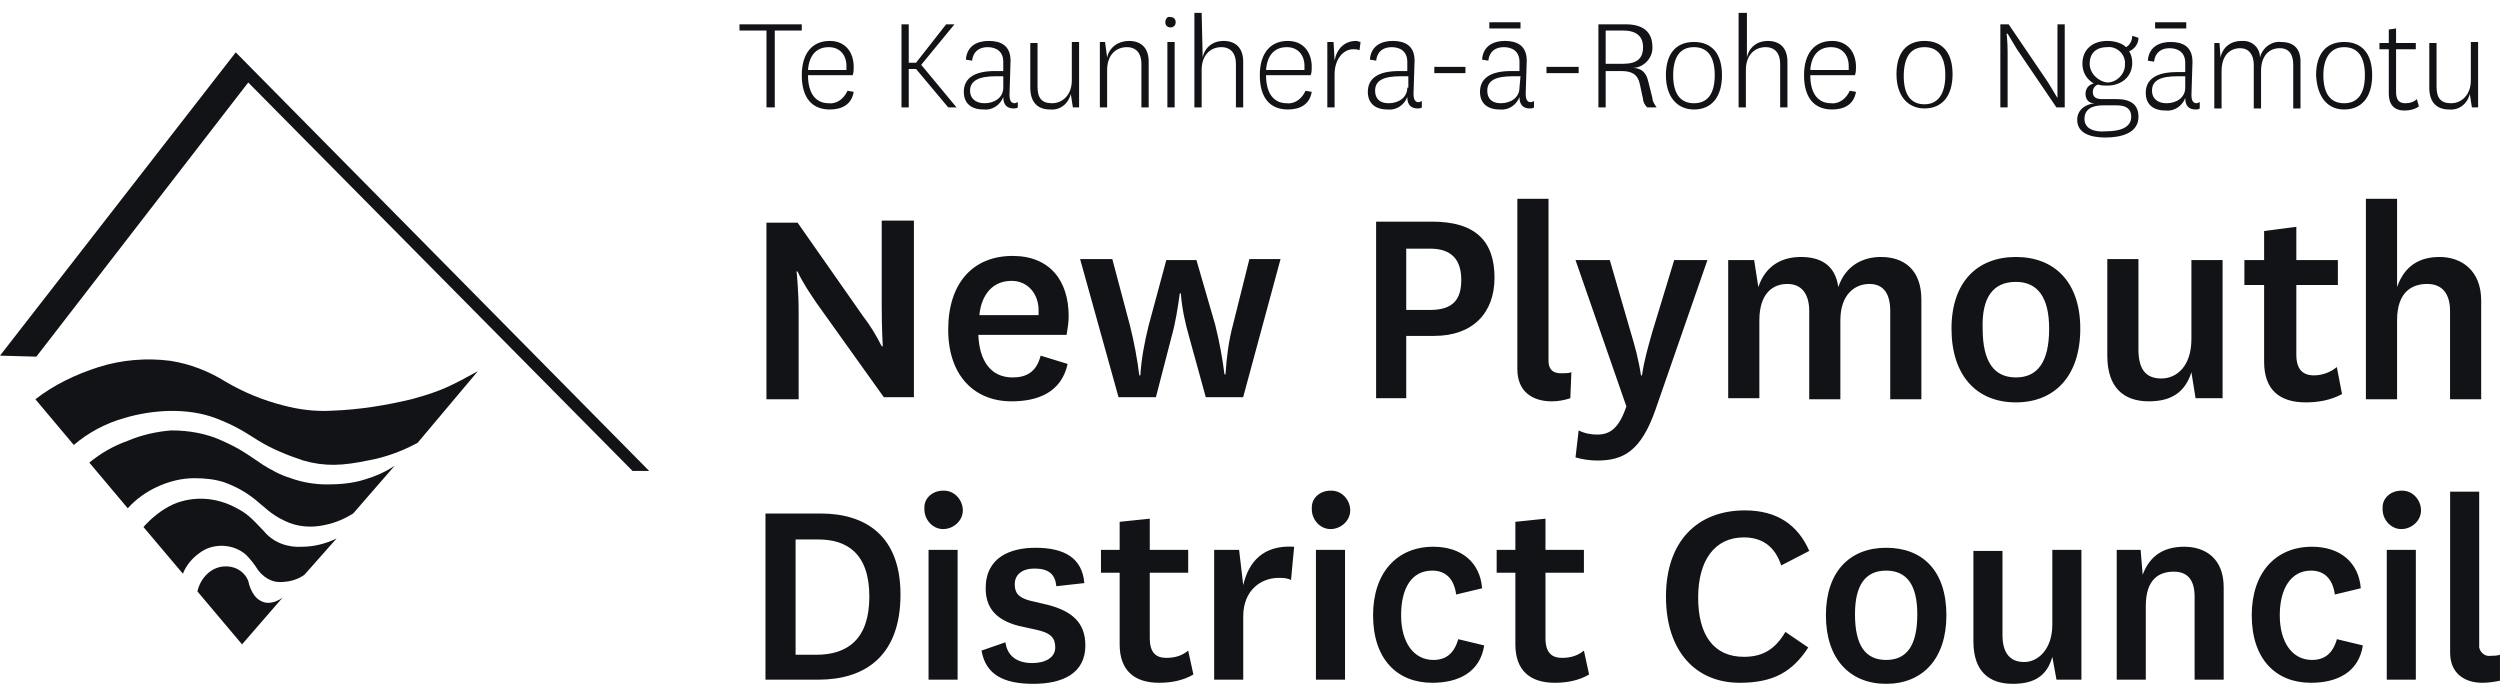<svg width="122" height="34" viewBox="0 0 122 34" fill="none" xmlns="http://www.w3.org/2000/svg">
<g id="Group 74">
<g id="Group">
<g id="Group_2">
<path id="Vector" d="M9.633 28.86L11.812 31.445L13.789 29.164C13.586 29.316 13.333 29.418 13.079 29.418C12.826 29.418 12.572 29.266 12.421 29.063C12.268 28.86 12.167 28.607 12.116 28.353C11.914 27.847 11.407 27.593 10.9 27.644C10.292 27.695 9.785 28.201 9.633 28.86Z" fill="#121316"/>
<path id="Vector_2" d="M8.47 24.603C7.912 24.856 7.405 25.262 7 25.718L8.926 27.998C9.078 27.593 9.382 27.238 9.737 26.985C10.396 26.478 11.409 26.529 12.018 27.086C12.22 27.289 12.423 27.542 12.575 27.796C12.829 28.151 13.234 28.404 13.64 28.404C14.096 28.404 14.501 28.303 14.856 28.049L16.427 26.275C15.921 26.529 15.312 26.681 14.755 26.681C14.045 26.731 13.336 26.478 12.879 25.921C12.474 25.515 12.17 25.11 11.562 24.805C10.548 24.248 9.433 24.197 8.47 24.603Z" fill="#121316"/>
<path id="Vector_3" d="M6.235 21.511C5.525 21.764 4.917 22.119 4.359 22.575L6.235 24.805C6.64 24.349 7.147 23.994 7.705 23.741C8.262 23.488 8.87 23.336 9.479 23.336C9.985 23.336 10.492 23.386 10.948 23.538C11.506 23.741 11.962 23.994 12.418 24.349C12.925 24.755 13.229 25.11 13.888 25.414C14.496 25.718 15.206 25.768 15.865 25.616C16.372 25.515 16.828 25.312 17.233 25.059L19.261 22.727C18.804 23.032 18.348 23.234 17.841 23.386C17.233 23.589 16.574 23.64 15.966 23.64C15.358 23.64 14.75 23.538 14.192 23.336C13.685 23.184 13.229 22.93 12.824 22.677C12.063 22.17 11.759 21.916 10.847 21.511C10.087 21.156 9.225 21.004 8.363 21.004C7.705 21.055 6.944 21.207 6.235 21.511Z" fill="#121316"/>
<path id="Vector_4" d="M4.818 17.912C3.703 18.267 2.639 18.774 1.727 19.484L3.602 21.714C4.311 21.105 5.173 20.649 6.085 20.396C7.454 19.99 9.126 19.889 10.495 20.396C11.559 20.801 11.965 21.105 12.624 21.511C13.283 21.916 14.043 22.221 14.803 22.474C15.867 22.778 16.729 22.727 17.946 22.474C18.807 22.322 19.618 22.018 20.378 21.612L23.318 18.115C22.102 18.774 21.595 19.078 20.074 19.484C18.807 19.788 17.54 19.99 16.222 20.041C15.411 20.092 14.6 19.99 13.84 19.788C12.826 19.534 11.863 19.129 11.002 18.622C10.191 18.115 9.279 17.76 8.316 17.608C7.15 17.456 5.933 17.558 4.818 17.912Z" fill="#121316"/>
</g>
<path id="Vector_5" d="M0 17.355L1.774 17.405L12.114 4.025L30.867 22.981H31.678L11.505 2.555L0 17.355Z" fill="#121316"/>
<g id="Group_3">
<path id="Vector_6" d="M121.998 31.952C121.846 32.003 121.694 32.003 121.542 32.003C121.289 32.053 121.035 31.851 120.985 31.597C120.985 31.547 120.985 31.496 120.985 31.445V23.994H119.566V31.851C119.566 32.864 120.275 33.32 121.137 33.32C121.441 33.32 121.745 33.27 121.998 33.219V31.952ZM116.474 33.168H117.893V26.833H116.474V33.168ZM116.271 24.856C116.271 25.363 116.677 25.819 117.183 25.819C117.69 25.819 118.146 25.414 118.146 24.907C118.146 24.4 117.741 23.944 117.234 23.944H117.183C116.677 23.944 116.271 24.299 116.271 24.755C116.271 24.805 116.271 24.805 116.271 24.856ZM114.041 31.192C113.838 31.901 113.433 32.205 112.825 32.205C111.862 32.205 111.253 31.344 111.253 30.026C111.253 28.708 111.811 27.846 112.774 27.846C113.433 27.846 113.838 28.252 113.94 29.012L115.207 28.708C115.105 27.441 114.193 26.681 112.825 26.681C111.051 26.681 109.885 27.948 109.885 30.026C109.885 32.155 111.051 33.32 112.774 33.32C114.041 33.32 115.105 32.814 115.308 31.496L114.041 31.192ZM104.462 26.833H103.296V33.168H104.715V29.57C104.715 28.252 105.374 27.897 106.084 27.897C106.793 27.897 107.097 28.353 107.097 29.114V33.168H108.516V28.657C108.516 27.238 107.604 26.681 106.59 26.681C105.627 26.681 104.918 27.086 104.563 28.049L104.462 26.833ZM100.356 33.168H101.573V26.833H100.153V30.482C100.153 31.698 99.444 32.307 98.785 32.307C98.075 32.307 97.721 31.851 97.721 30.989V26.884H96.302V31.293C96.302 32.763 97.062 33.371 98.228 33.371C99.292 33.371 99.9 32.966 100.153 32.053L100.356 33.168ZM92.044 27.846C93.058 27.846 93.564 28.556 93.564 29.975C93.564 31.496 93.058 32.205 92.044 32.205C91.03 32.205 90.523 31.496 90.523 29.975C90.523 28.556 91.03 27.846 92.044 27.846ZM92.044 33.371C93.818 33.371 94.984 32.155 94.984 30.026C94.984 27.846 93.818 26.731 92.044 26.731C90.27 26.731 89.104 27.897 89.104 30.026C89.104 32.155 90.27 33.371 92.044 33.371ZM87.128 30.837C86.621 31.698 86.013 32.053 85.1 32.053C83.63 32.053 82.87 30.989 82.87 29.164C82.87 27.34 83.681 26.225 85.1 26.225C86.013 26.225 86.621 26.681 86.925 27.593L88.293 26.884C87.736 25.616 86.722 24.907 85.151 24.907C82.819 24.907 81.299 26.427 81.299 29.114C81.299 31.8 82.769 33.32 84.897 33.32C86.57 33.32 87.482 32.763 88.243 31.597L87.128 30.837ZM77.295 31.749C76.991 32.003 76.636 32.104 76.23 32.104C75.724 32.104 75.419 31.851 75.419 31.141V27.948H77.295V26.833H75.419V25.312L73.95 25.464V26.833H73.037V27.948H73.95V31.445C73.95 32.712 74.659 33.32 75.876 33.32C76.433 33.32 77.041 33.219 77.548 32.915L77.295 31.749ZM71.162 31.192C70.959 31.901 70.554 32.205 69.946 32.205C68.983 32.205 68.374 31.344 68.374 30.026C68.374 28.708 68.881 27.846 69.895 27.846C70.554 27.846 70.959 28.252 71.061 29.012L72.328 28.708C72.226 27.441 71.314 26.681 69.946 26.681C68.172 26.681 67.006 27.948 67.006 30.026C67.006 32.155 68.172 33.32 69.895 33.32C71.162 33.32 72.226 32.814 72.429 31.496L71.162 31.192ZM64.218 33.168H65.637V26.833H64.218V33.168ZM64.016 24.856C64.016 25.363 64.421 25.819 64.928 25.819C65.435 25.819 65.891 25.414 65.891 24.907C65.891 24.4 65.485 23.944 64.978 23.944H64.928C64.421 23.944 64.016 24.299 64.016 24.755C64.016 24.805 64.016 24.805 64.016 24.856ZM63.154 26.681C61.633 26.579 60.924 27.441 60.67 28.556L60.468 26.833H59.251V33.168H60.67V30.077C60.67 28.809 61.532 28.201 62.394 28.201C62.596 28.201 62.799 28.201 63.002 28.303L63.154 26.681ZM57.984 31.749C57.68 32.003 57.325 32.104 56.92 32.104C56.413 32.104 56.109 31.851 56.109 31.141V27.948H57.984V26.833H56.109V25.312L54.639 25.464V26.833H53.727V27.948H54.639V31.445C54.639 32.712 55.348 33.32 56.565 33.32C57.122 33.32 57.731 33.219 58.237 32.915L57.984 31.749ZM47.898 31.749C48.101 32.915 48.962 33.371 50.432 33.371C51.851 33.371 52.966 32.864 52.966 31.496C52.966 30.381 52.307 29.823 51.142 29.519L50.28 29.316C49.672 29.164 49.52 28.911 49.52 28.505C49.52 28.049 49.874 27.745 50.483 27.745C51.142 27.745 51.496 27.998 51.547 28.607L52.916 28.455C52.814 27.238 51.953 26.731 50.533 26.731C49.317 26.731 48.101 27.188 48.101 28.708C48.101 29.62 48.557 30.229 49.672 30.533L50.584 30.735C51.294 30.888 51.496 31.141 51.496 31.597C51.496 32.104 50.99 32.357 50.381 32.357C49.672 32.357 49.165 32.053 49.064 31.344L47.898 31.749ZM45.313 33.168H46.732V26.833H45.313V33.168ZM45.11 24.856C45.11 25.363 45.516 25.819 46.023 25.819C46.529 25.819 46.986 25.414 46.986 24.907C46.986 24.4 46.58 23.944 46.073 23.944H46.023C45.516 23.944 45.11 24.299 45.11 24.755C45.11 24.805 45.11 24.805 45.11 24.856ZM39.94 33.168C42.17 33.168 43.944 32.053 43.944 29.012C43.944 26.174 42.272 25.059 40.042 25.059H37.355V33.168H39.94ZM38.825 31.952V26.326H39.94C41.309 26.326 42.424 26.985 42.424 29.114C42.424 31.192 41.359 31.952 39.839 31.952H38.825Z" fill="#121316"/>
<path id="Vector_7" d="M116.977 9.701H115.456V19.483H116.977V15.632C116.977 14.263 117.686 13.857 118.447 13.857C119.207 13.857 119.562 14.364 119.562 15.175V19.483H121.082V14.668C121.082 13.199 120.119 12.54 119.055 12.54C118.041 12.54 117.332 12.996 116.977 14.01V9.701ZM114.037 17.912C113.733 18.166 113.328 18.318 112.922 18.318C112.365 18.318 112.061 18.014 112.061 17.304V13.908H114.088V12.692H112.061V11.07L110.489 11.273V12.692H109.526V13.908H110.489V17.659C110.489 19.027 111.25 19.636 112.517 19.636C113.125 19.636 113.733 19.534 114.291 19.23L114.037 17.912ZM107.144 19.433H108.462V12.692H106.941V16.544C106.941 17.862 106.232 18.47 105.472 18.47C104.711 18.47 104.356 18.014 104.356 17.051V12.641H102.836V17.355C102.836 18.926 103.647 19.585 104.863 19.585C105.978 19.585 106.637 19.129 106.941 18.166L107.144 19.433ZM98.376 13.756C99.44 13.756 99.998 14.516 99.998 16.037C99.998 17.659 99.44 18.419 98.376 18.419C97.311 18.419 96.754 17.659 96.754 16.037C96.703 14.516 97.261 13.756 98.376 13.756ZM98.376 19.636C100.251 19.636 101.518 18.369 101.518 16.037C101.518 13.756 100.251 12.54 98.376 12.54C96.5 12.54 95.233 13.756 95.233 16.037C95.233 18.318 96.45 19.636 98.376 19.636ZM89.709 14.01C89.557 12.895 88.796 12.54 87.884 12.54C86.972 12.54 86.161 12.945 85.806 14.01L85.603 12.692H84.336V19.433H85.857V15.632C85.857 14.314 86.516 13.857 87.225 13.857C87.935 13.857 88.29 14.364 88.29 15.175V19.483H89.81V15.632C89.81 14.364 90.52 13.857 91.229 13.857C91.939 13.857 92.243 14.364 92.243 15.175V19.483H93.763V14.618C93.763 13.148 92.902 12.54 91.787 12.54C90.925 12.54 90.064 12.945 89.709 14.01ZM78.558 12.692H76.885L79.369 19.838C79.014 20.852 78.609 21.207 77.95 21.207C77.646 21.207 77.342 21.156 77.038 21.004L76.885 22.322C77.24 22.423 77.595 22.474 77.95 22.474C79.217 22.474 80.079 22.018 80.788 19.99L83.322 12.692H81.701L80.636 16.189C80.433 16.899 80.231 17.608 80.129 18.318H80.079C79.977 17.608 79.775 16.848 79.572 16.189L78.558 12.692ZM76.683 18.166C76.531 18.216 76.379 18.216 76.176 18.216C75.821 18.216 75.568 18.064 75.568 17.608V9.701H74.047V18.014C74.047 19.129 74.807 19.585 75.72 19.585C76.024 19.585 76.328 19.534 76.632 19.433L76.683 18.166ZM68.624 19.433V16.392H69.992C71.868 16.392 72.932 15.277 72.932 13.553C72.932 11.78 72.02 10.816 69.891 10.816H67.154V19.433H68.624ZM68.624 12.134H69.79C70.803 12.134 71.31 12.641 71.31 13.655C71.31 14.567 70.955 15.125 69.79 15.125H68.624V12.134ZM58.386 12.692H56.916L56.054 15.885C55.852 16.696 55.699 17.507 55.649 18.318H55.598C55.497 17.507 55.345 16.696 55.142 15.885L54.28 12.641H52.709L54.584 19.382H56.409L57.169 16.442C57.372 15.733 57.473 15.023 57.575 14.314H57.625C57.676 15.023 57.828 15.733 58.031 16.442L58.842 19.382H60.666L62.491 12.641H60.971L60.16 15.885C59.957 16.645 59.855 17.456 59.805 18.267H59.754C59.653 17.456 59.501 16.645 59.298 15.834L58.386 12.692ZM47.793 15.378C47.894 14.364 48.452 13.706 49.364 13.706C50.175 13.706 50.682 14.364 50.682 15.125C50.682 15.226 50.682 15.277 50.682 15.378H47.793ZM49.415 18.419C48.35 18.419 47.793 17.608 47.742 16.341H52.05C52.101 16.037 52.151 15.733 52.151 15.429C52.151 13.706 51.239 12.489 49.415 12.489C47.489 12.489 46.272 13.807 46.272 16.088C46.272 18.318 47.539 19.585 49.364 19.585C50.682 19.585 51.797 19.129 52.101 17.76L50.783 17.355C50.58 18.166 50.074 18.419 49.415 18.419ZM38.923 10.867H37.402V19.483H38.974V15.277C38.974 14.111 38.872 13.249 38.872 13.249H38.923C39.176 13.807 39.531 14.314 39.835 14.77L43.13 19.382H44.599V10.766H43.028V14.973C43.028 16.037 43.079 16.899 43.079 16.899H43.028C42.775 16.392 42.471 15.885 42.116 15.429L38.923 10.867Z" fill="#121316"/>
<path id="Vector_8" d="M120.628 5.241H120.932V2.048H120.577V3.923C120.577 4.633 120.121 5.038 119.614 5.038C119.107 5.038 118.904 4.785 118.904 4.228V2.099H118.549V4.278C118.549 5.038 118.955 5.343 119.513 5.343C120.019 5.393 120.425 5.038 120.526 4.582L120.628 5.241ZM117.941 4.836C117.789 4.988 117.587 5.038 117.384 5.038C117.08 5.038 116.928 4.886 116.928 4.481V2.403H117.891V2.099H116.928V1.389L116.573 1.44V2.099H116.117V2.403H116.573V4.582C116.573 5.089 116.826 5.393 117.333 5.393C117.587 5.393 117.84 5.343 118.043 5.191L117.941 4.836ZM114.393 2.301C115.052 2.301 115.407 2.758 115.407 3.67C115.407 4.582 115.052 5.038 114.393 5.038C113.734 5.038 113.38 4.582 113.38 3.67C113.38 2.758 113.785 2.301 114.393 2.301ZM114.393 5.343C115.255 5.343 115.762 4.734 115.762 3.67C115.762 2.606 115.255 2.048 114.393 2.048C113.532 2.048 113.025 2.606 113.025 3.67C113.076 4.734 113.582 5.343 114.393 5.343ZM110.288 2.808C110.288 2.352 109.933 1.997 109.477 1.997C109.426 1.997 109.426 1.997 109.376 1.997C108.869 1.997 108.463 2.301 108.362 2.808L108.311 2.099H108.058V5.292H108.413V3.467C108.413 2.707 108.818 2.352 109.325 2.352C109.73 2.352 109.984 2.656 109.984 3.163V5.292H110.339V3.467C110.339 2.707 110.744 2.352 111.251 2.352C111.707 2.352 111.91 2.656 111.91 3.163V5.292H112.265V3.011C112.265 2.301 111.859 2.048 111.302 2.048C110.845 1.997 110.389 2.352 110.288 2.808ZM106.993 3.011C106.993 2.251 106.487 2.048 105.929 2.048C105.422 2.048 104.865 2.251 104.814 2.96L105.118 3.011C105.169 2.555 105.473 2.352 105.878 2.352C106.284 2.352 106.639 2.555 106.639 3.062V3.518C106.487 3.518 106.385 3.518 106.233 3.518C105.22 3.518 104.713 3.873 104.713 4.532C104.713 5.089 105.067 5.393 105.676 5.393C106.081 5.444 106.487 5.191 106.639 4.785C106.639 5.191 106.841 5.343 107.146 5.343C107.196 5.343 107.298 5.343 107.348 5.292V4.988C107.298 4.988 107.247 5.038 107.196 5.038C107.044 5.038 106.943 4.937 106.943 4.633L106.993 3.011ZM106.639 4.278C106.639 4.785 106.183 5.038 105.726 5.038C105.27 5.038 105.017 4.785 105.017 4.43C105.017 3.923 105.422 3.721 106.284 3.721C106.385 3.721 106.487 3.721 106.639 3.721V4.278ZM106.689 1.085H105.169V1.389H106.689V1.085ZM101.976 3.112C101.976 2.606 102.28 2.301 102.837 2.301C103.243 2.251 103.648 2.555 103.699 3.011C103.699 3.062 103.699 3.112 103.699 3.163C103.699 3.619 103.293 4.025 102.837 4.025C102.381 3.974 101.976 3.569 101.976 3.112ZM101.722 5.799C101.722 5.343 102.077 5.14 102.635 5.14H103.293C103.8 5.14 104.003 5.343 104.003 5.697C104.003 6.255 103.395 6.407 102.787 6.407C102.229 6.458 101.722 6.306 101.722 5.799ZM102.837 1.997C102.128 1.997 101.621 2.403 101.621 3.112C101.621 3.518 101.824 3.873 102.178 4.075C101.925 4.126 101.773 4.329 101.773 4.582C101.773 4.836 101.925 5.038 102.178 5.038C102.178 5.038 102.178 5.038 102.229 5.038C101.722 5.089 101.367 5.393 101.367 5.849C101.367 6.508 102.026 6.711 102.736 6.711C103.496 6.711 104.358 6.508 104.358 5.697C104.358 5.089 103.952 4.836 103.293 4.836H102.584C102.28 4.836 102.128 4.734 102.128 4.481C102.128 4.329 102.229 4.177 102.381 4.126C102.533 4.177 102.685 4.177 102.837 4.177C103.496 4.177 104.054 3.771 104.054 3.062C104.054 2.859 104.003 2.656 103.902 2.504C104.155 2.403 104.358 2.149 104.358 1.845L104.054 1.744C104.054 1.947 103.952 2.2 103.75 2.301C103.547 2.099 103.192 1.997 102.837 1.997ZM98.022 1.186H97.617V5.241H97.972V2.504C97.972 2.048 97.921 1.643 97.921 1.643H97.972C98.124 1.896 98.276 2.149 98.428 2.403L100.354 5.241H100.759V1.186H100.404V3.923C100.404 4.38 100.404 4.785 100.404 4.785C100.252 4.532 100.1 4.278 99.948 4.025L98.022 1.186ZM93.917 2.301C94.576 2.301 94.931 2.758 94.931 3.67C94.931 4.582 94.576 5.089 93.917 5.089C93.258 5.089 92.903 4.633 92.903 3.721C92.903 2.758 93.258 2.301 93.917 2.301ZM93.917 5.292C94.778 5.292 95.285 4.684 95.285 3.619C95.285 2.555 94.778 1.997 93.917 1.997C93.055 1.997 92.548 2.555 92.548 3.619C92.548 4.684 93.106 5.292 93.917 5.292ZM88.342 3.417C88.392 2.707 88.747 2.301 89.355 2.301C89.913 2.301 90.217 2.707 90.217 3.214C90.217 3.264 90.217 3.315 90.217 3.417H88.342ZM89.355 5.038C88.696 5.038 88.342 4.532 88.342 3.67H90.521C90.572 3.518 90.572 3.417 90.572 3.264C90.572 2.555 90.166 1.997 89.406 1.997C88.544 1.997 88.037 2.606 88.037 3.67C88.037 4.785 88.544 5.343 89.406 5.343C90.014 5.343 90.47 5.089 90.572 4.481L90.268 4.43C90.115 4.785 89.761 5.089 89.355 5.038ZM85.199 0.629H84.844V5.241H85.199V3.417C85.199 2.656 85.655 2.301 86.162 2.301C86.618 2.301 86.872 2.606 86.872 3.112V5.241H87.227V3.011C87.227 2.301 86.821 1.997 86.263 1.997C85.757 1.997 85.351 2.301 85.25 2.808V0.629H85.199ZM82.665 2.301C83.324 2.301 83.679 2.758 83.679 3.67C83.679 4.582 83.324 5.038 82.665 5.038C82.006 5.038 81.651 4.582 81.651 3.67C81.651 2.758 82.006 2.301 82.665 2.301ZM82.665 5.343C83.527 5.343 84.033 4.734 84.033 3.67C84.033 2.606 83.527 2.048 82.665 2.048C81.803 2.048 81.296 2.606 81.296 3.67C81.296 4.734 81.854 5.343 82.665 5.343ZM78.357 1.491H79.218C79.877 1.491 80.181 1.795 80.181 2.301C80.181 2.859 79.877 3.112 79.218 3.112H78.357V1.491ZM80.84 5.241C80.739 5.089 80.638 4.937 80.638 4.785L80.435 3.974C80.333 3.518 80.08 3.315 79.674 3.315C80.181 3.315 80.638 2.859 80.638 2.352V2.301C80.638 1.592 80.232 1.186 79.32 1.186H78.002V5.241H78.357V3.467H79.117C79.624 3.467 79.928 3.619 80.029 4.126L80.181 4.836C80.181 4.988 80.283 5.14 80.384 5.241H80.84ZM75.468 3.569H77.039V3.264H75.468V3.569ZM74.505 2.96C74.505 2.2 73.998 1.997 73.44 1.997C72.933 1.997 72.376 2.2 72.325 2.91L72.629 2.96C72.68 2.504 72.984 2.301 73.39 2.301C73.795 2.301 74.15 2.504 74.15 3.011V3.467C73.998 3.467 73.897 3.467 73.745 3.467C72.731 3.467 72.224 3.822 72.224 4.481C72.224 5.038 72.579 5.343 73.187 5.343C73.592 5.393 73.998 5.14 74.15 4.734C74.15 5.14 74.353 5.292 74.657 5.292C74.707 5.292 74.809 5.292 74.859 5.241V4.937C74.809 4.937 74.758 4.988 74.707 4.988C74.555 4.988 74.454 4.886 74.454 4.582L74.505 2.96ZM74.15 4.278C74.15 4.785 73.694 5.038 73.238 5.038C72.781 5.038 72.579 4.785 72.579 4.43C72.579 3.923 72.984 3.721 73.846 3.721C73.947 3.721 74.049 3.721 74.201 3.721L74.15 4.278ZM74.201 1.085H72.68V1.389H74.201V1.085ZM69.994 3.569H71.514V3.264H69.994V3.569ZM69.031 2.96C69.031 2.2 68.524 1.997 67.966 1.997C67.46 1.997 66.902 2.2 66.851 2.91L67.156 2.96C67.206 2.504 67.51 2.301 67.916 2.301C68.321 2.301 68.676 2.504 68.676 3.011V3.467C68.524 3.467 68.423 3.467 68.27 3.467C67.257 3.467 66.75 3.822 66.75 4.481C66.75 5.038 67.105 5.343 67.713 5.343C68.118 5.393 68.524 5.14 68.676 4.734C68.676 5.14 68.879 5.292 69.183 5.292C69.234 5.292 69.335 5.292 69.386 5.241V4.937C69.335 4.937 69.284 4.988 69.234 4.988C69.082 4.988 68.98 4.886 68.98 4.582L69.031 2.96ZM68.676 4.278C68.676 4.785 68.22 5.038 67.764 5.038C67.308 5.038 67.105 4.785 67.105 4.43C67.105 3.923 67.51 3.721 68.372 3.721C68.473 3.721 68.575 3.721 68.727 3.721V4.278H68.676ZM66.395 2.048C66.344 2.048 66.243 1.997 66.192 1.997C65.584 1.997 65.23 2.403 65.128 2.96L65.077 2.048H64.773V5.241H65.128V3.619C65.128 2.91 65.534 2.403 66.04 2.403C66.142 2.403 66.243 2.403 66.344 2.454L66.395 2.048ZM61.783 3.417C61.834 2.707 62.188 2.301 62.797 2.301C63.354 2.301 63.658 2.707 63.658 3.214C63.658 3.264 63.658 3.315 63.658 3.417H61.783ZM62.797 5.038C62.138 5.038 61.783 4.532 61.783 3.67H63.962C64.013 3.518 64.013 3.417 64.013 3.264C64.013 2.555 63.608 1.997 62.847 1.997C61.986 1.997 61.479 2.606 61.479 3.67C61.479 4.785 61.986 5.343 62.847 5.343C63.456 5.343 63.912 5.089 64.013 4.481L63.709 4.43C63.557 4.785 63.202 5.089 62.797 5.038ZM58.641 0.629H58.286V5.241H58.641V3.417C58.641 2.656 59.097 2.301 59.603 2.301C60.06 2.301 60.313 2.606 60.313 3.112V5.241H60.668V3.011C60.668 2.301 60.262 1.997 59.705 1.997C59.198 1.997 58.793 2.301 58.691 2.808L58.641 0.629ZM56.968 5.241H57.323V2.048H56.968V5.241ZM56.867 1.085C56.867 1.237 56.968 1.338 57.12 1.338C57.272 1.338 57.373 1.237 57.373 1.085C57.373 0.933 57.272 0.832 57.12 0.832C56.968 0.781 56.867 0.933 56.867 1.085ZM53.927 2.048H53.673V5.241H54.028V3.417C54.028 2.656 54.484 2.301 54.991 2.301C55.447 2.301 55.701 2.606 55.701 3.112V5.241H56.056V3.011C56.056 2.301 55.65 1.997 55.093 1.997C54.586 1.997 54.13 2.301 54.028 2.808L53.927 2.048ZM52.356 5.241H52.66V2.048H52.305V3.923C52.305 4.633 51.849 5.038 51.342 5.038C50.835 5.038 50.632 4.785 50.632 4.228V2.099H50.278V4.278C50.278 5.038 50.683 5.343 51.241 5.343C51.747 5.393 52.153 5.038 52.254 4.582L52.356 5.241ZM49.315 2.96C49.315 2.2 48.808 1.997 48.25 1.997C47.743 1.997 47.186 2.2 47.135 2.91L47.439 2.96C47.49 2.504 47.794 2.301 48.2 2.301C48.605 2.301 48.96 2.504 48.96 3.011V3.467C48.808 3.467 48.706 3.467 48.554 3.467C47.541 3.467 47.034 3.822 47.034 4.481C47.034 5.038 47.389 5.343 47.997 5.343C48.402 5.393 48.808 5.14 48.96 4.734C48.96 5.14 49.163 5.292 49.467 5.292C49.517 5.292 49.619 5.292 49.669 5.241V4.988C49.619 4.988 49.568 5.038 49.517 5.038C49.365 5.038 49.264 4.937 49.264 4.633L49.315 2.96ZM48.96 4.278C48.96 4.785 48.504 5.038 48.047 5.038C47.591 5.038 47.338 4.785 47.338 4.43C47.338 3.923 47.794 3.721 48.605 3.721C48.706 3.721 48.808 3.721 48.96 3.721V4.278ZM46.679 5.241L44.956 3.163L46.578 1.186H46.172L44.702 3.062H44.347V1.186H43.993V5.241H44.347V3.366H44.702L46.273 5.241H46.679ZM39.431 3.417C39.482 2.707 39.837 2.301 40.445 2.301C41.002 2.301 41.306 2.707 41.306 3.214C41.306 3.264 41.306 3.315 41.306 3.417H39.431ZM40.445 5.038C39.786 5.038 39.431 4.532 39.431 3.67H41.611C41.661 3.518 41.661 3.417 41.661 3.264C41.661 2.555 41.256 1.997 40.495 1.997C39.634 1.997 39.127 2.606 39.127 3.67C39.127 4.785 39.634 5.343 40.495 5.343C41.104 5.343 41.56 5.089 41.661 4.481L41.357 4.43C41.205 4.785 40.85 5.089 40.445 5.038ZM37.809 5.241V1.491H39.127V1.186H36.086V1.491H37.404V5.241H37.809Z" fill="#121316"/>
</g>
</g>
</g>
</svg>
